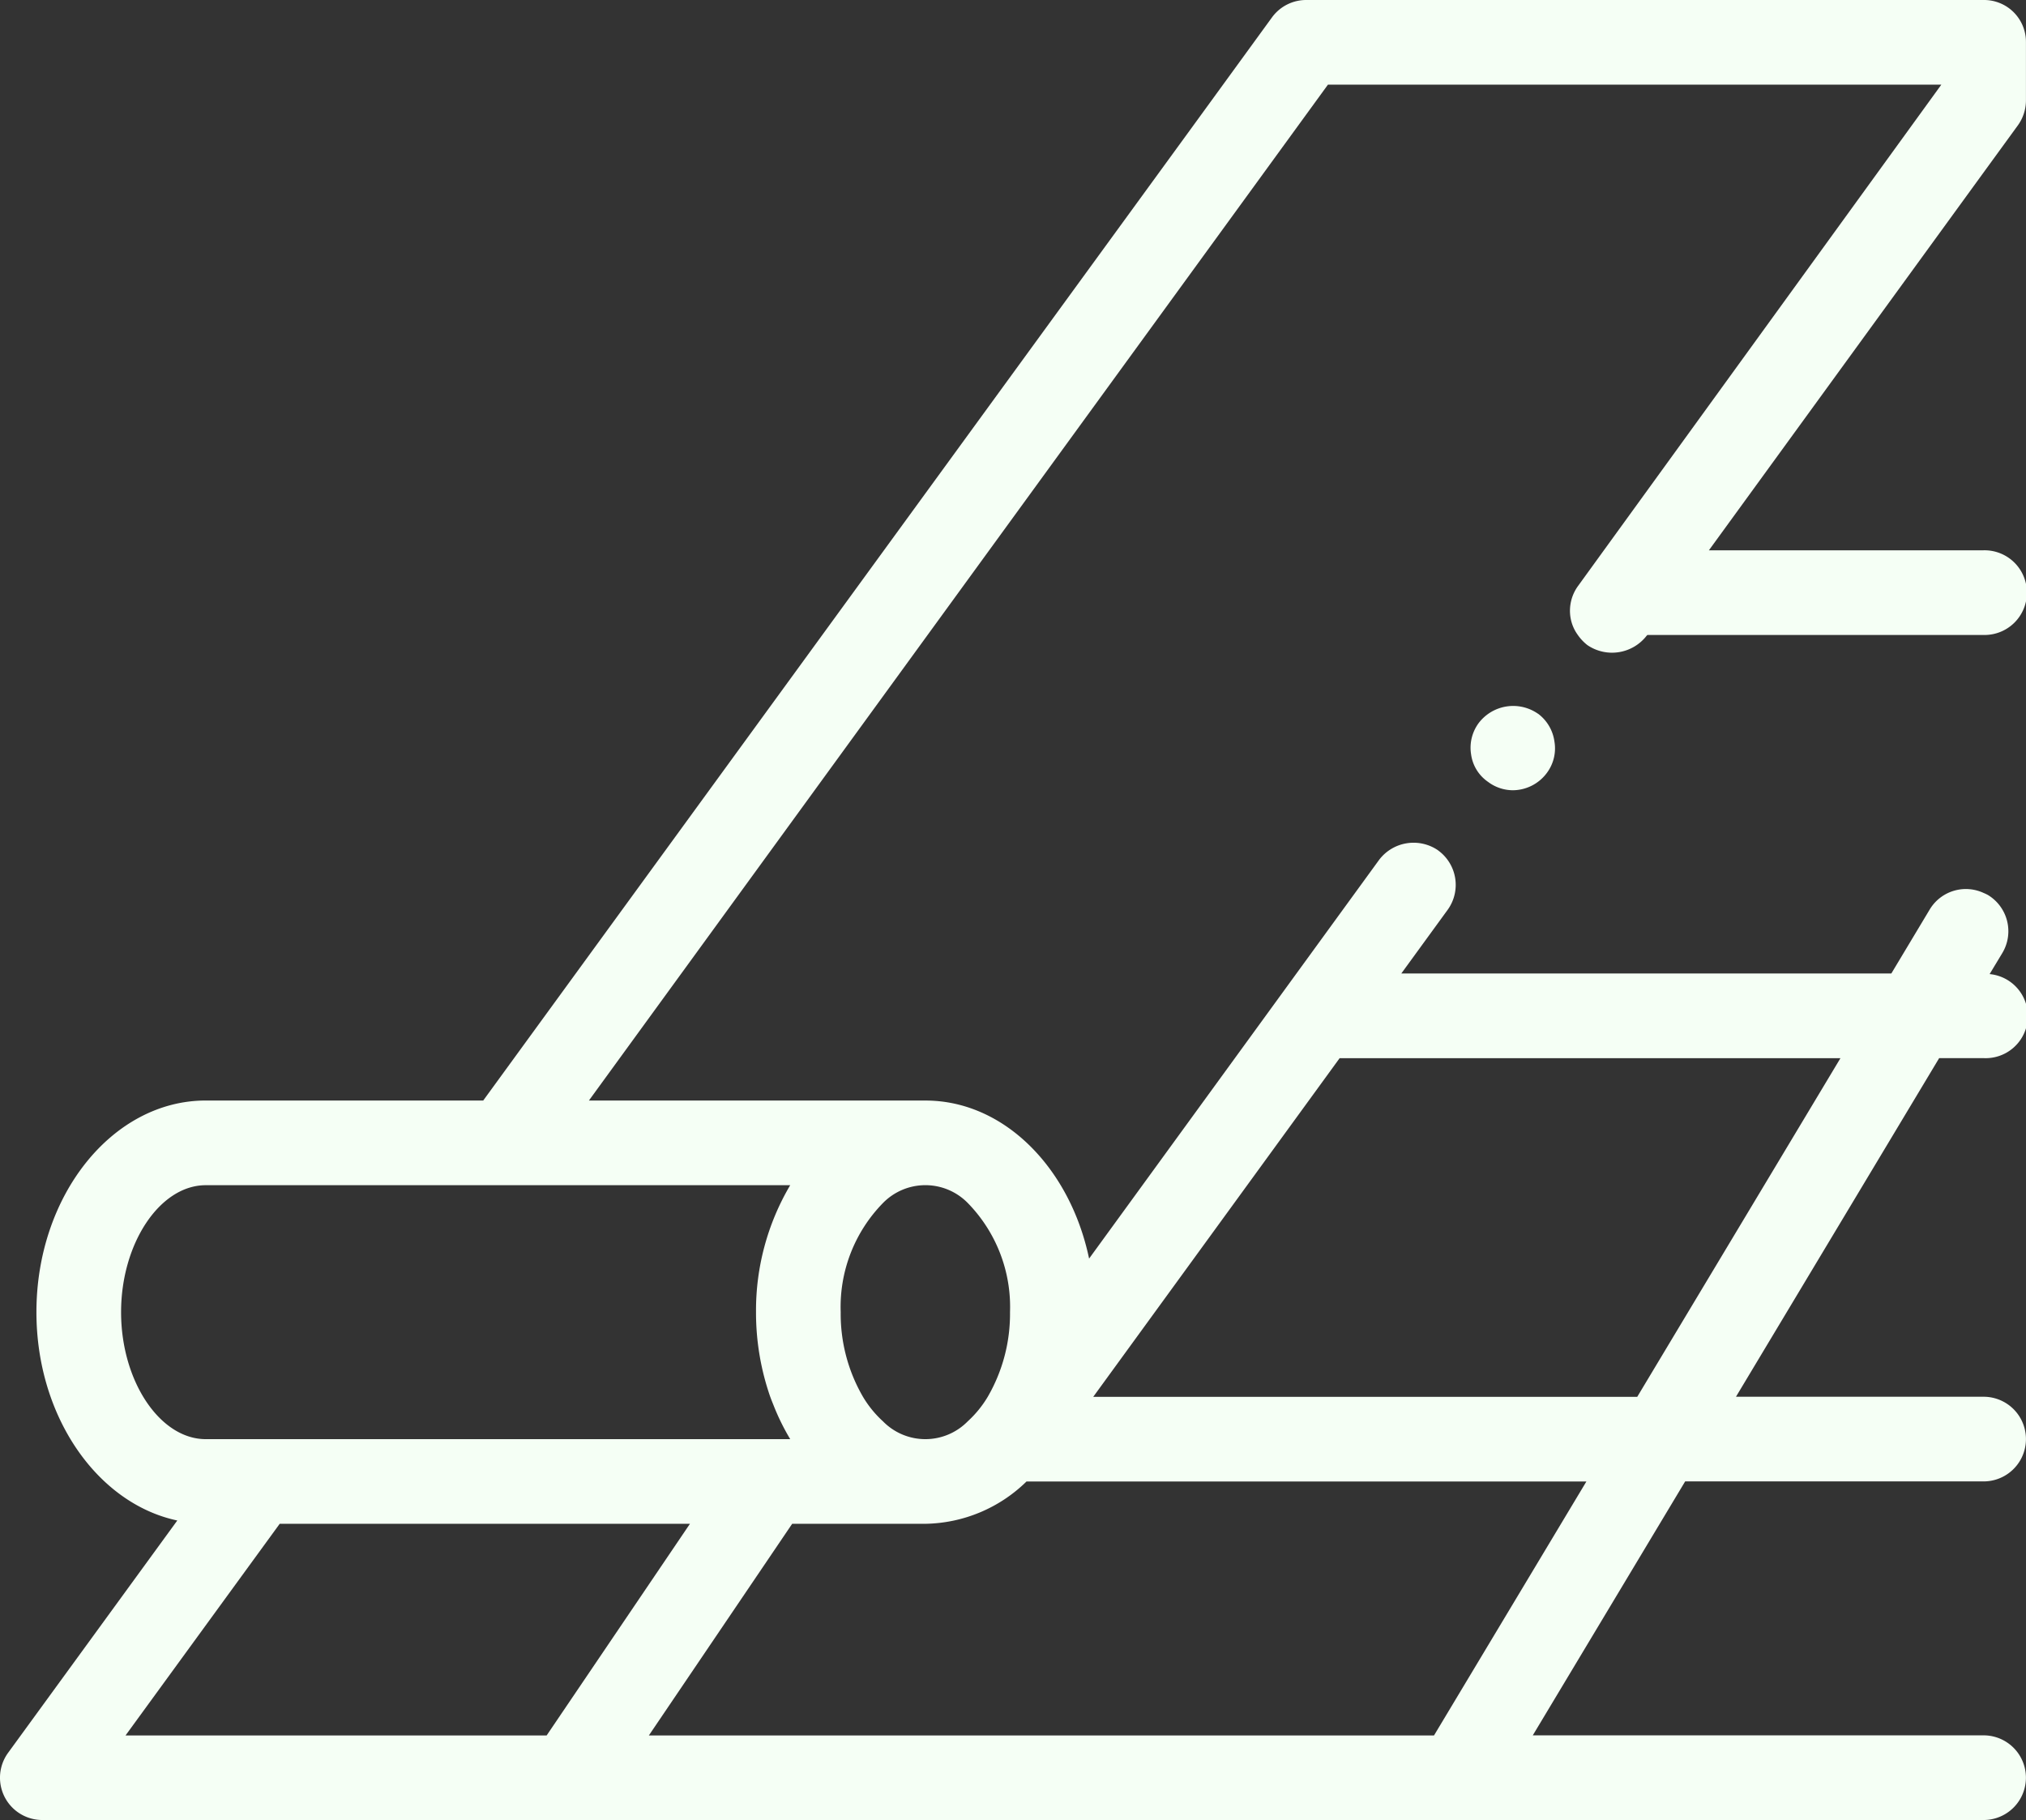 <svg xmlns="http://www.w3.org/2000/svg" width="86.537" height="77.748" viewBox="0 0 86.537 77.748">
  <rect x="0" y="0" width="86.537" height="77.748" fill="#333333" stroke="none"/>
  <g id="noun-roof-bitumen-shingle-4910968" transform="translate(-14.314)">
    <path id="Path_181" data-name="Path 181" d="M210.984,83.013a1.829,1.829,0,0,0,.344-1.067V79.469a1.789,1.789,0,0,0-1.809-1.809H180.59a1.806,1.806,0,0,0-1.466.742l-3.445,4.736-30.246,41.533H133.581c-3.988,0-7.232,4.056-7.232,9.04,0,4.466,2.607,8.177,6.017,8.9l-7.226,9.922a1.807,1.807,0,0,0,1.461,2.872h82.918a1.808,1.808,0,1,0,0-3.616H190.263l6.509-10.848H209.52a1.808,1.808,0,1,0,0-3.616H198.942l8.679-14.465h1.9a1.8,1.8,0,0,0,.255-3.59l.543-.9a1.809,1.809,0,0,0-.62-2.481,1.828,1.828,0,0,0-.178-.084,1.8,1.8,0,0,0-2.3.7l-1.643,2.739h-20.93l1.986-2.729a1.819,1.819,0,0,0-.41-2.525l-.007-.007a1.847,1.847,0,0,0-2.512.4l-3.591,4.937-1.318,1.813-7.484,10.29c-.814-3.879-3.635-6.751-6.988-6.751H149.947l31.566-43.395h26.2L193.3,101.167l-1.1,1.519a1.8,1.8,0,0,0-.325,1.355,1.747,1.747,0,0,0,.311.742,1.981,1.981,0,0,0,.411.435l0,0a1.87,1.87,0,0,0,2.528-.4l.018-.017.013-.017h14.361a1.809,1.809,0,1,0,0-3.617H197.786l11.732-16.139Zm-58.476,68.78,6.121-9.041h5.689a6.309,6.309,0,0,0,4.32-1.807h23.915l-6.509,10.848Zm-15.768-9.041h17.523l-6.121,9.041H130.155Zm30.242-5.424a4.624,4.624,0,0,1-.856,1.049,2.533,2.533,0,0,1-3.616,0,4.588,4.588,0,0,1-.856-1.049,7.046,7.046,0,0,1-.952-3.617,6.342,6.342,0,0,1,1.809-4.665,2.533,2.533,0,0,1,3.616,0,6.349,6.349,0,0,1,1.807,4.665,7.065,7.065,0,0,1-.952,3.617Zm-9.288,0c.042.121.09.236.137.354a9.684,9.684,0,0,0,.715,1.454H133.581c-1.96,0-3.616-2.484-3.616-5.424s1.657-5.424,3.616-5.424h24.964a10.516,10.516,0,0,0-1.46,5.424,10.933,10.933,0,0,0,.608,3.617Zm45.71-14.465-8.679,14.465H171.489l10.523-14.465Zm-12.219-13.543a1.748,1.748,0,0,1-.307,1.338,1.821,1.821,0,0,1-1.464.759,1.773,1.773,0,0,1-1.062-.358l0,0a1.7,1.7,0,0,1-.724-1.176,1.772,1.772,0,0,1,.325-1.337,1.851,1.851,0,0,1,2.528-.4l.005,0a1.783,1.783,0,0,1,.7,1.175Z" transform="translate(-110.479 -77.66)" fill="#f5fff5"/>
  </g>
</svg>

